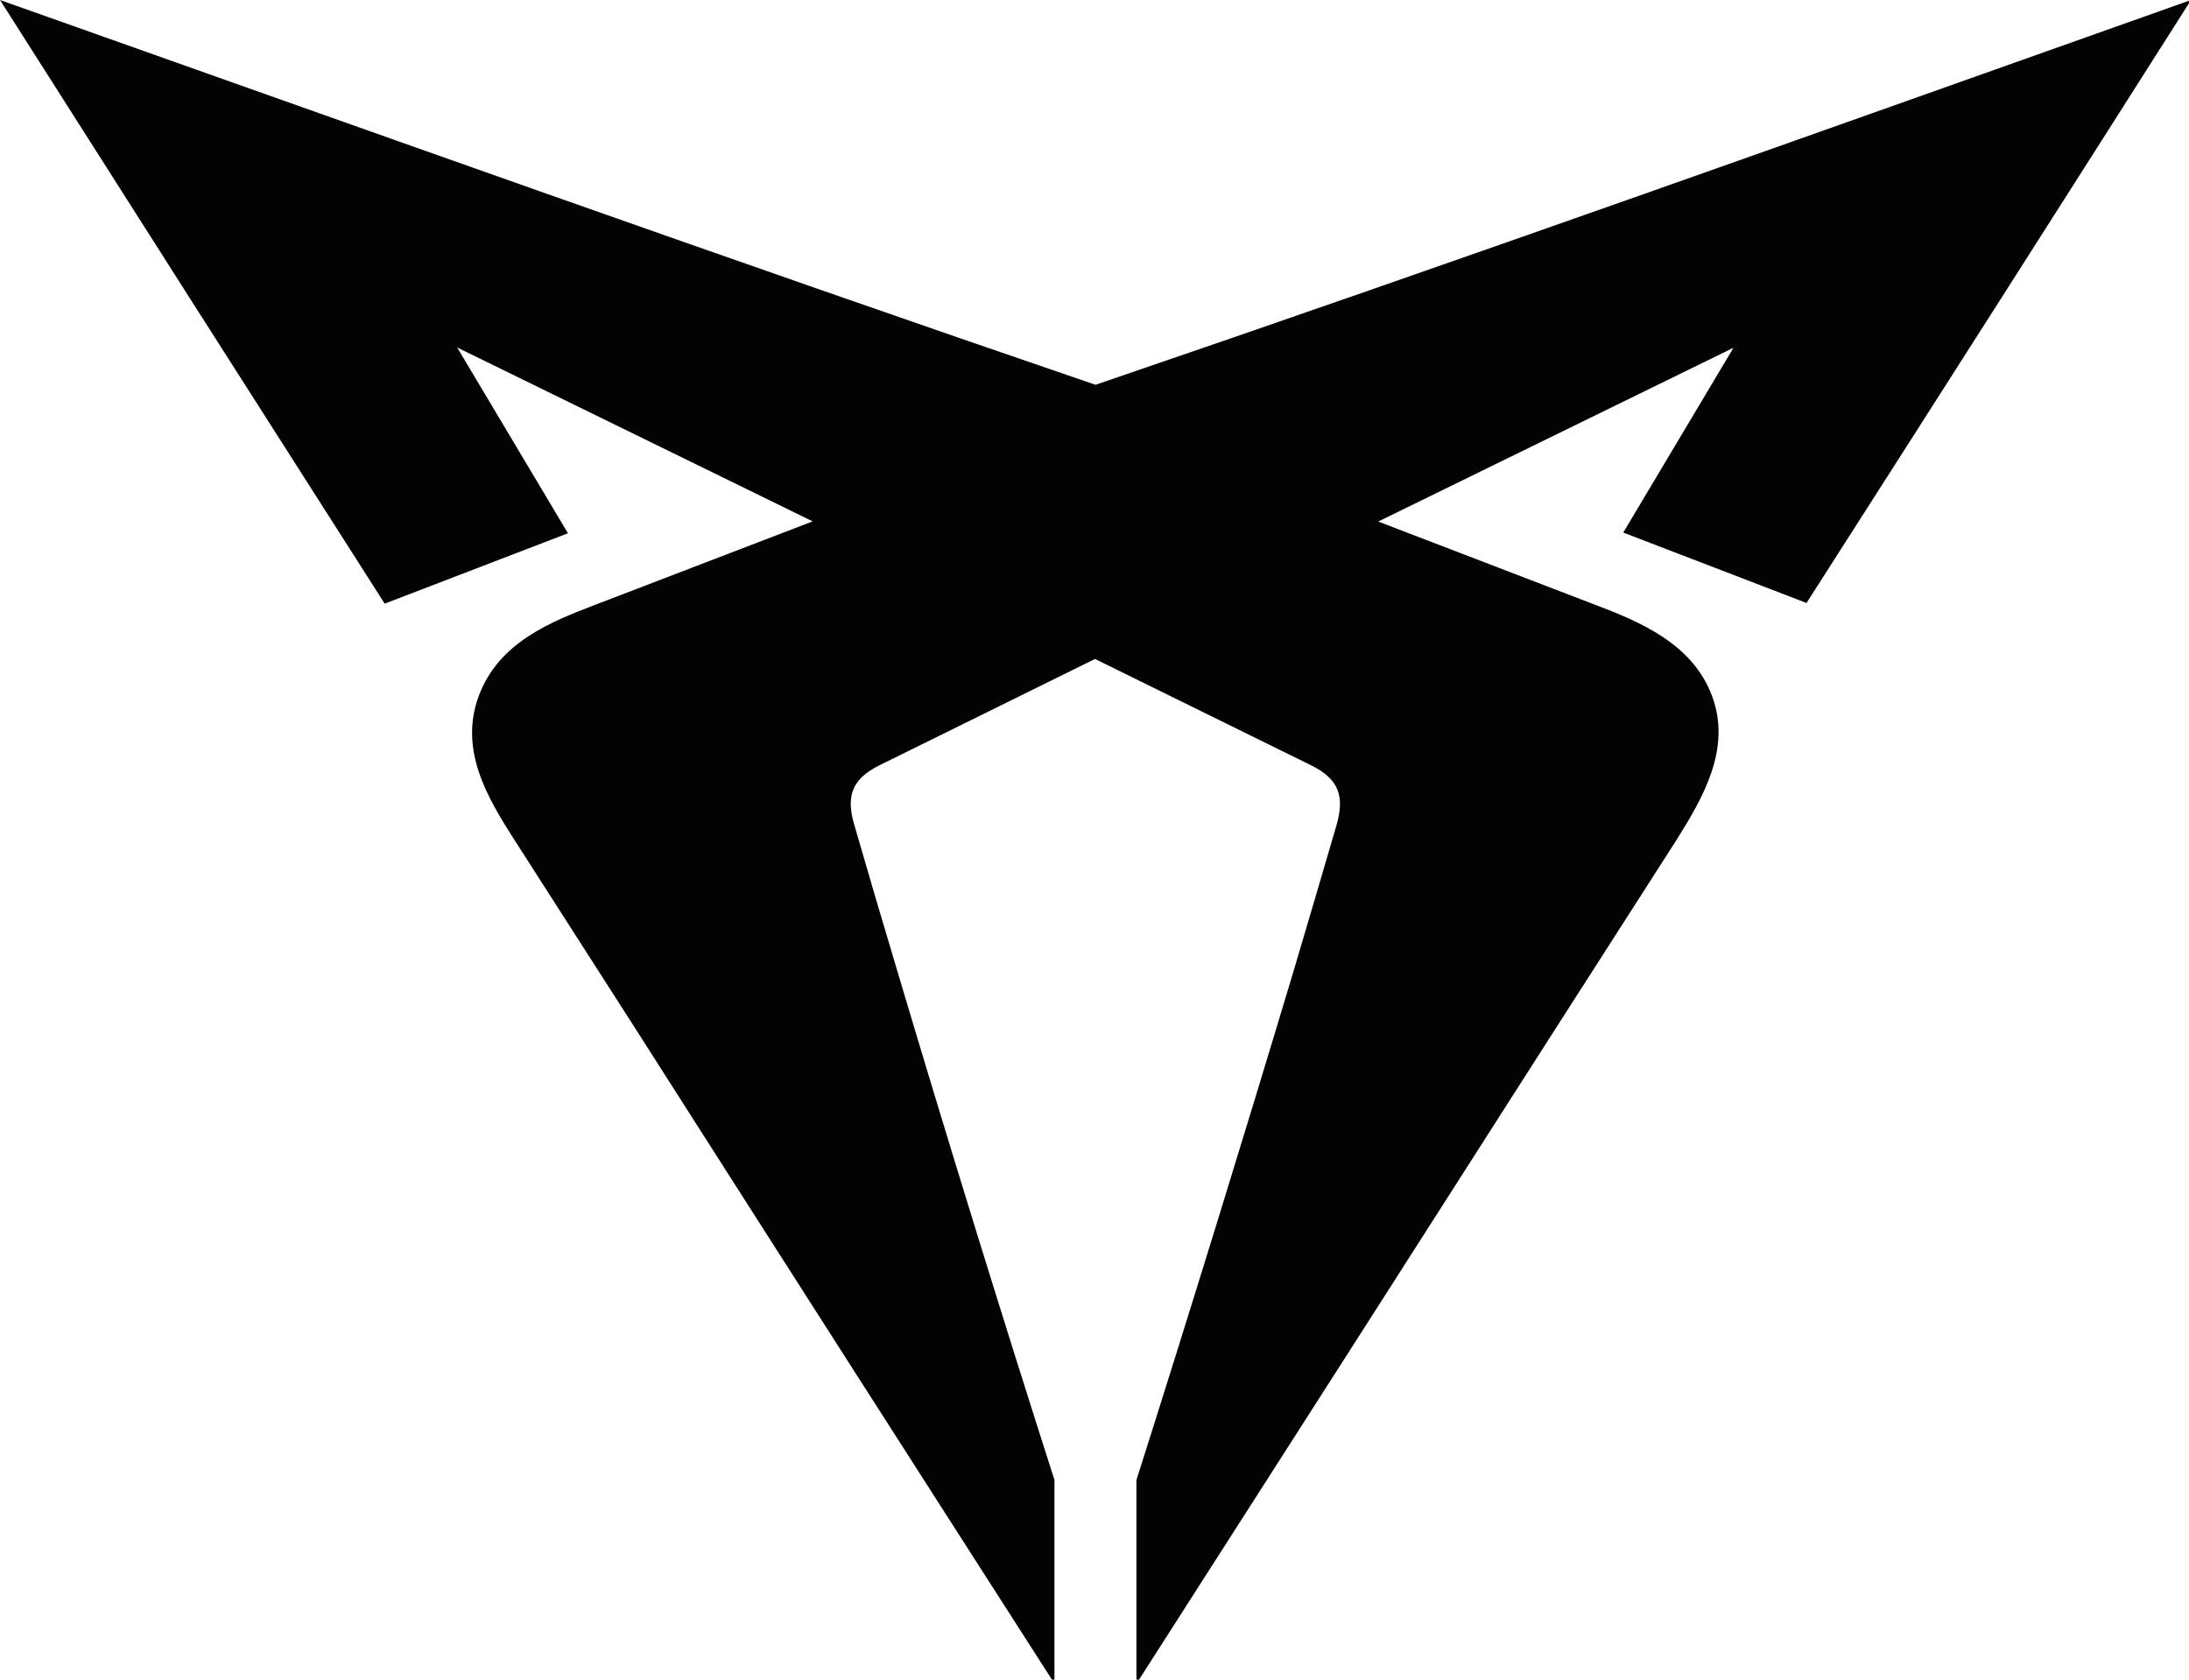 <svg xmlns="http://www.w3.org/2000/svg" viewBox="0 0 129 99" xml:space="preserve"><path fill="#030303" d="M102.17 20.49 81.22 30.74l12.77 4.9c2.63 1 5.76 2.29 6.91 5.4s-.56 6-2.09 8.45l-7 10.92Q79.4 79.84 66.97 99.24v-12q4.76-15 9.26-30 1.27-4.28 2.52-8.56c.5-1.72.18-2.75-1.48-3.57l-12.74-6.27-12.69 6.26c-1.66.82-2 1.85-1.48 3.57q1.24 4.29 2.52 8.56 4.48 15.06 9.26 30v12Q49.69 79.83 37.3 60.4l-7-10.92c-1.54-2.41-3.27-5.26-2.09-8.45s4.28-4.39 6.91-5.4l12.77-4.9-20.95-10.25 6.53 10.95-10.8 4.15Q11.32 17.81 0 0c21.5 7.62 43 15.31 64.56 22.68C86.15 15.31 107.62 7.63 129.12 0q-11.3 17.79-22.66 35.54l-10.8-4.15 6.53-10.95"/></svg>